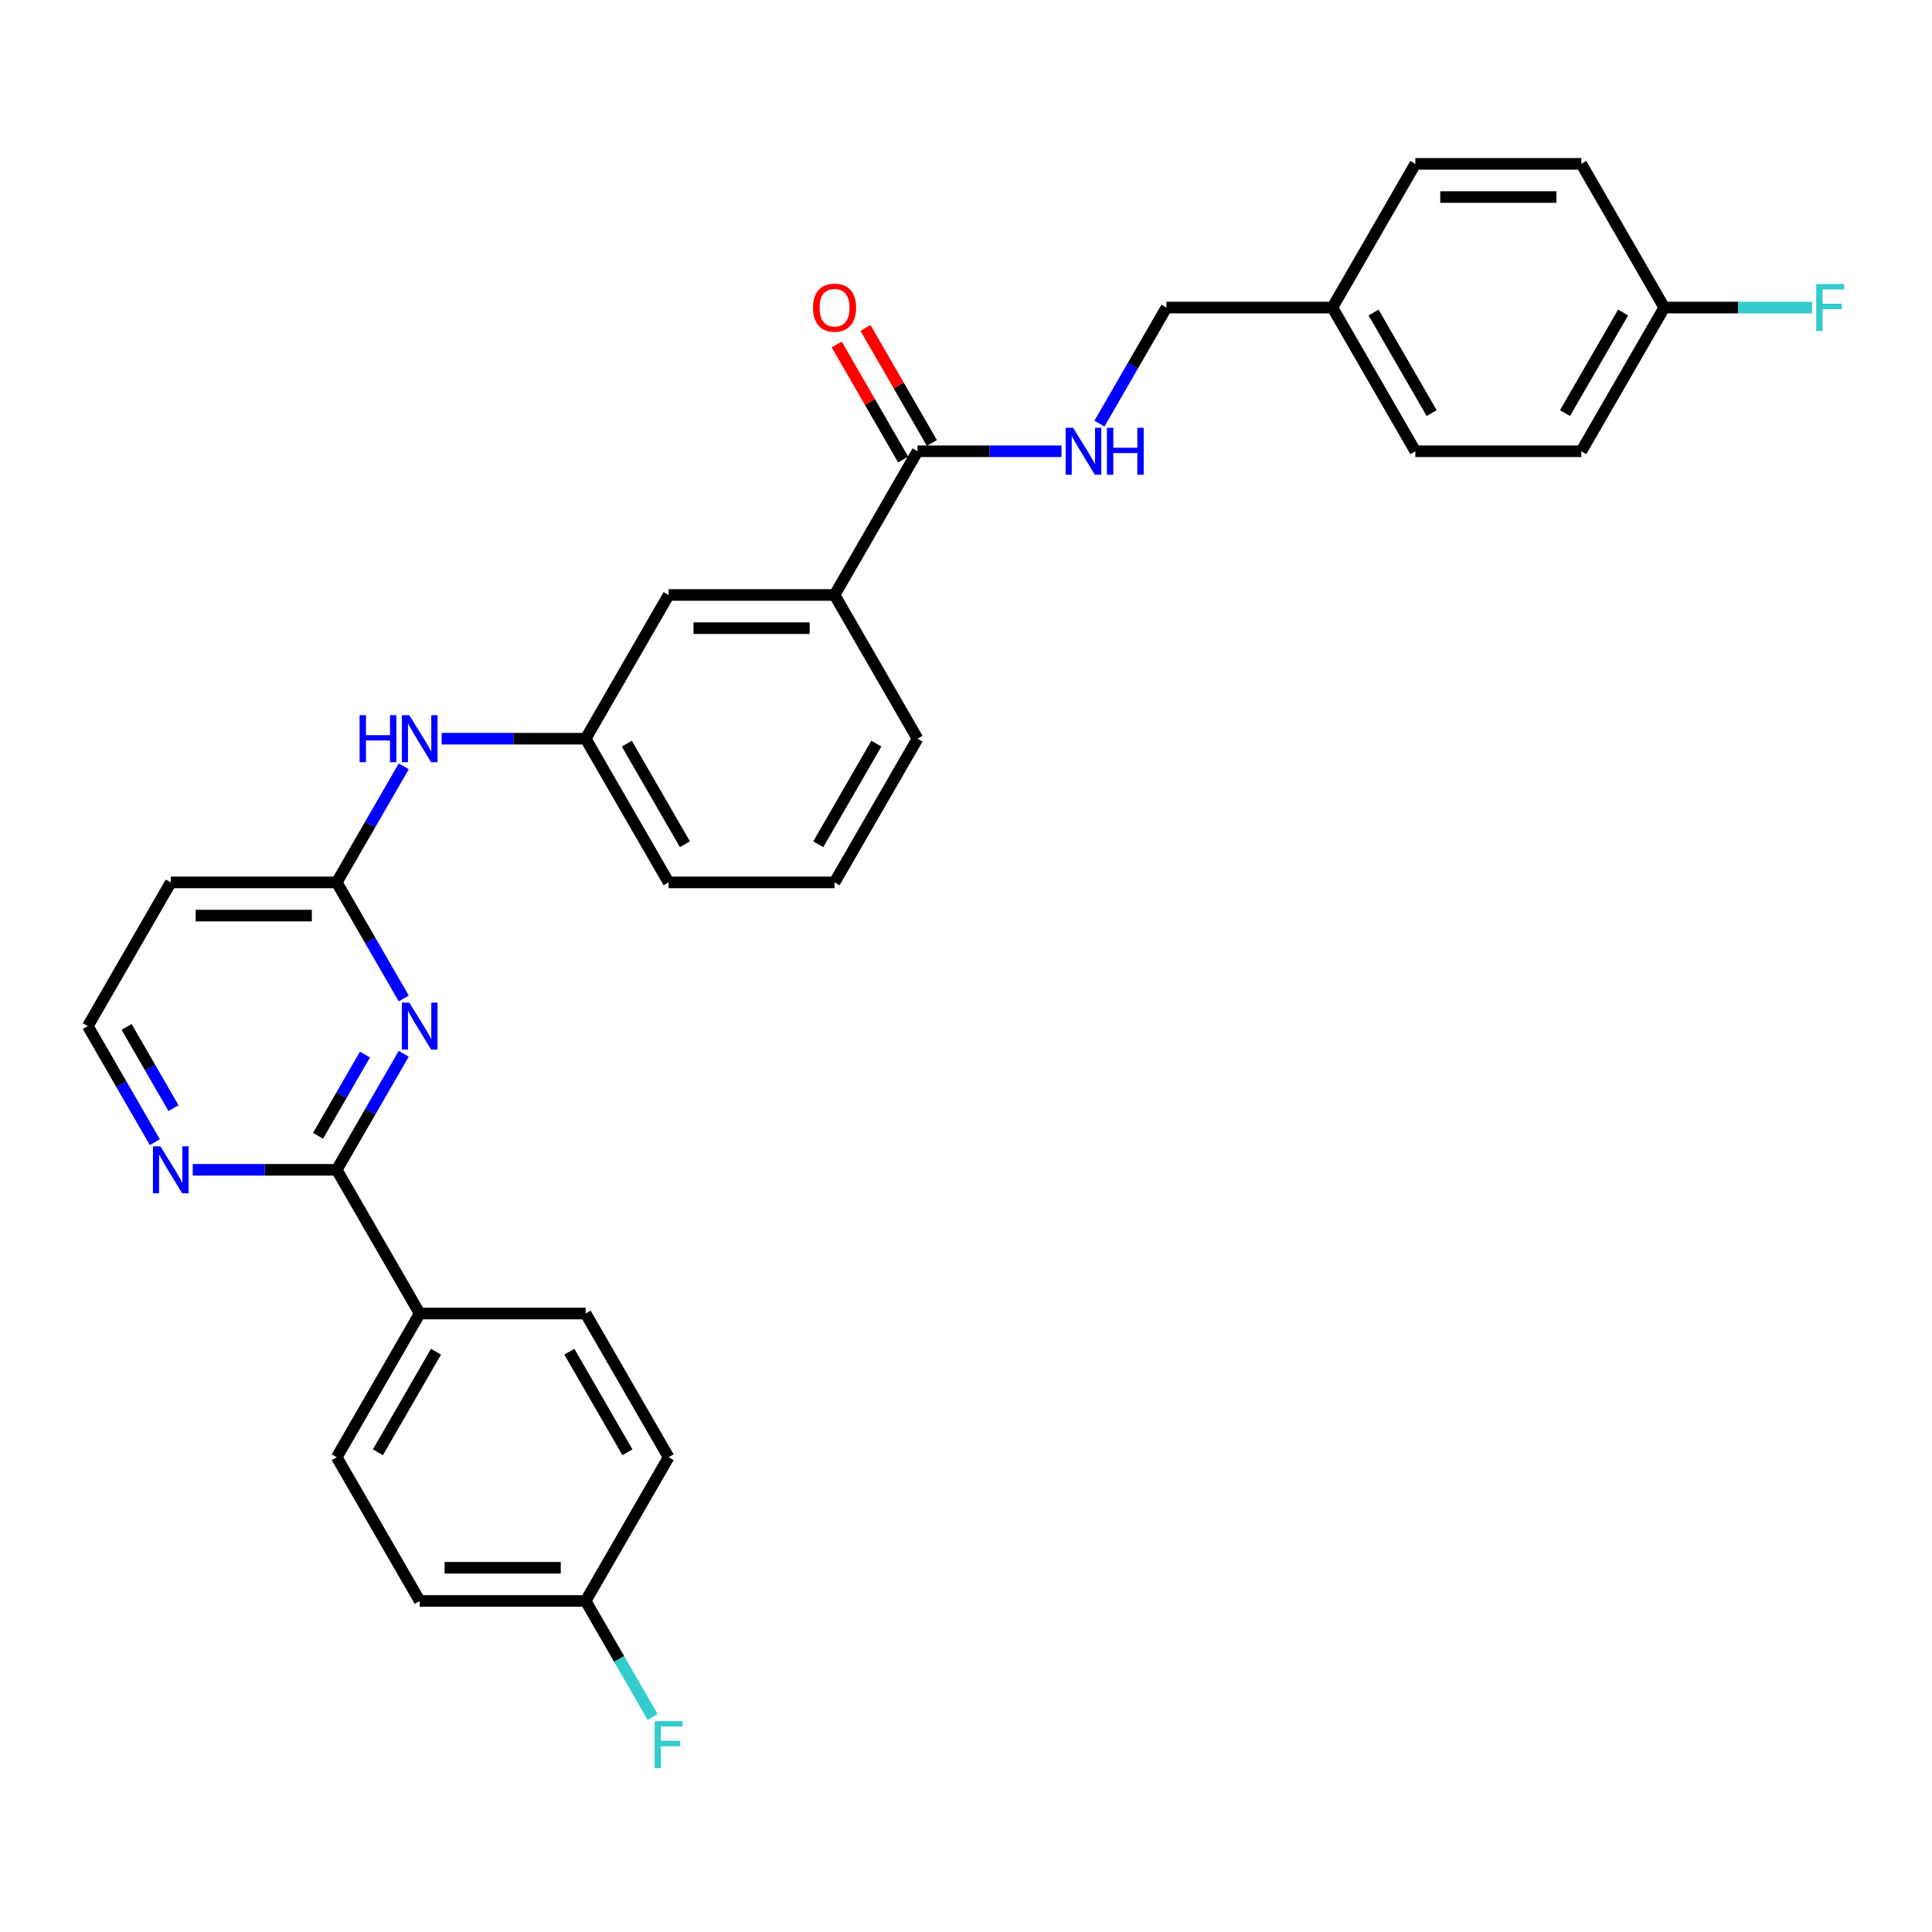 <?xml version='1.0' encoding='iso-8859-1'?>
<svg version='1.1' baseProfile='full'
              xmlns='http://www.w3.org/2000/svg'
                      xmlns:rdkit='http://www.rdkit.org/xml'
                      xmlns:xlink='http://www.w3.org/1999/xlink'
                  xml:space='preserve'
width='1000px' height='1000px' viewBox='0 0 1000 1000'>
<!-- END OF HEADER -->
<rect style='opacity:1.0;fill:#FFFFFF;stroke:none' width='1000' height='1000' x='0' y='0'> </rect>
<path class='bond-0' d='M 208.976,545.42 L 191.634,575.458' style='fill:none;fill-rule:evenodd;stroke:#0000FF;stroke-width:6px;stroke-linecap:butt;stroke-linejoin:miter;stroke-opacity:1' />
<path class='bond-0' d='M 191.634,575.458 L 174.292,605.495' style='fill:none;fill-rule:evenodd;stroke:#000000;stroke-width:6px;stroke-linecap:butt;stroke-linejoin:miter;stroke-opacity:1' />
<path class='bond-0' d='M 188.896,545.842 L 176.757,566.869' style='fill:none;fill-rule:evenodd;stroke:#0000FF;stroke-width:6px;stroke-linecap:butt;stroke-linejoin:miter;stroke-opacity:1' />
<path class='bond-0' d='M 176.757,566.869 L 164.617,587.895' style='fill:none;fill-rule:evenodd;stroke:#000000;stroke-width:6px;stroke-linecap:butt;stroke-linejoin:miter;stroke-opacity:1' />
<path class='bond-1' d='M 208.976,516.801 L 191.634,486.764' style='fill:none;fill-rule:evenodd;stroke:#0000FF;stroke-width:6px;stroke-linecap:butt;stroke-linejoin:miter;stroke-opacity:1' />
<path class='bond-1' d='M 191.634,486.764 L 174.292,456.727' style='fill:none;fill-rule:evenodd;stroke:#000000;stroke-width:6px;stroke-linecap:butt;stroke-linejoin:miter;stroke-opacity:1' />
<path class='bond-5' d='M 174.292,605.495 L 137.032,605.495' style='fill:none;fill-rule:evenodd;stroke:#000000;stroke-width:6px;stroke-linecap:butt;stroke-linejoin:miter;stroke-opacity:1' />
<path class='bond-5' d='M 137.032,605.495 L 99.772,605.495' style='fill:none;fill-rule:evenodd;stroke:#0000FF;stroke-width:6px;stroke-linecap:butt;stroke-linejoin:miter;stroke-opacity:1' />
<path class='bond-7' d='M 174.292,605.495 L 217.237,679.879' style='fill:none;fill-rule:evenodd;stroke:#000000;stroke-width:6px;stroke-linecap:butt;stroke-linejoin:miter;stroke-opacity:1' />
<path class='bond-6' d='M 174.292,456.727 L 191.634,426.69' style='fill:none;fill-rule:evenodd;stroke:#000000;stroke-width:6px;stroke-linecap:butt;stroke-linejoin:miter;stroke-opacity:1' />
<path class='bond-6' d='M 191.634,426.69 L 208.976,396.652' style='fill:none;fill-rule:evenodd;stroke:#0000FF;stroke-width:6px;stroke-linecap:butt;stroke-linejoin:miter;stroke-opacity:1' />
<path class='bond-8' d='M 174.292,456.727 L 88.4,456.727' style='fill:none;fill-rule:evenodd;stroke:#000000;stroke-width:6px;stroke-linecap:butt;stroke-linejoin:miter;stroke-opacity:1' />
<path class='bond-8' d='M 161.408,473.905 L 101.284,473.905' style='fill:none;fill-rule:evenodd;stroke:#000000;stroke-width:6px;stroke-linecap:butt;stroke-linejoin:miter;stroke-opacity:1' />
<path class='bond-2' d='M 474.911,233.575 L 431.965,307.959' style='fill:none;fill-rule:evenodd;stroke:#000000;stroke-width:6px;stroke-linecap:butt;stroke-linejoin:miter;stroke-opacity:1' />
<path class='bond-3' d='M 474.911,233.575 L 512.171,233.575' style='fill:none;fill-rule:evenodd;stroke:#000000;stroke-width:6px;stroke-linecap:butt;stroke-linejoin:miter;stroke-opacity:1' />
<path class='bond-3' d='M 512.171,233.575 L 549.43,233.575' style='fill:none;fill-rule:evenodd;stroke:#0000FF;stroke-width:6px;stroke-linecap:butt;stroke-linejoin:miter;stroke-opacity:1' />
<path class='bond-11' d='M 482.35,229.28 L 465.156,199.5' style='fill:none;fill-rule:evenodd;stroke:#000000;stroke-width:6px;stroke-linecap:butt;stroke-linejoin:miter;stroke-opacity:1' />
<path class='bond-11' d='M 465.156,199.5 L 447.963,169.721' style='fill:none;fill-rule:evenodd;stroke:#FF0000;stroke-width:6px;stroke-linecap:butt;stroke-linejoin:miter;stroke-opacity:1' />
<path class='bond-11' d='M 467.473,237.869 L 450.279,208.09' style='fill:none;fill-rule:evenodd;stroke:#000000;stroke-width:6px;stroke-linecap:butt;stroke-linejoin:miter;stroke-opacity:1' />
<path class='bond-11' d='M 450.279,208.09 L 433.086,178.31' style='fill:none;fill-rule:evenodd;stroke:#FF0000;stroke-width:6px;stroke-linecap:butt;stroke-linejoin:miter;stroke-opacity:1' />
<path class='bond-15' d='M 569.064,219.265 L 586.406,189.228' style='fill:none;fill-rule:evenodd;stroke:#0000FF;stroke-width:6px;stroke-linecap:butt;stroke-linejoin:miter;stroke-opacity:1' />
<path class='bond-15' d='M 586.406,189.228 L 603.748,159.191' style='fill:none;fill-rule:evenodd;stroke:#000000;stroke-width:6px;stroke-linecap:butt;stroke-linejoin:miter;stroke-opacity:1' />
<path class='bond-4' d='M 431.965,307.959 L 346.074,307.959' style='fill:none;fill-rule:evenodd;stroke:#000000;stroke-width:6px;stroke-linecap:butt;stroke-linejoin:miter;stroke-opacity:1' />
<path class='bond-4' d='M 419.082,325.137 L 358.958,325.137' style='fill:none;fill-rule:evenodd;stroke:#000000;stroke-width:6px;stroke-linecap:butt;stroke-linejoin:miter;stroke-opacity:1' />
<path class='bond-32' d='M 431.965,307.959 L 474.911,382.343' style='fill:none;fill-rule:evenodd;stroke:#000000;stroke-width:6px;stroke-linecap:butt;stroke-linejoin:miter;stroke-opacity:1' />
<path class='bond-30' d='M 80.139,591.185 L 62.797,561.148' style='fill:none;fill-rule:evenodd;stroke:#0000FF;stroke-width:6px;stroke-linecap:butt;stroke-linejoin:miter;stroke-opacity:1' />
<path class='bond-30' d='M 62.797,561.148 L 45.455,531.111' style='fill:none;fill-rule:evenodd;stroke:#000000;stroke-width:6px;stroke-linecap:butt;stroke-linejoin:miter;stroke-opacity:1' />
<path class='bond-30' d='M 89.813,573.585 L 77.673,552.559' style='fill:none;fill-rule:evenodd;stroke:#0000FF;stroke-width:6px;stroke-linecap:butt;stroke-linejoin:miter;stroke-opacity:1' />
<path class='bond-30' d='M 77.673,552.559 L 65.534,531.533' style='fill:none;fill-rule:evenodd;stroke:#000000;stroke-width:6px;stroke-linecap:butt;stroke-linejoin:miter;stroke-opacity:1' />
<path class='bond-10' d='M 228.609,382.343 L 265.869,382.343' style='fill:none;fill-rule:evenodd;stroke:#0000FF;stroke-width:6px;stroke-linecap:butt;stroke-linejoin:miter;stroke-opacity:1' />
<path class='bond-10' d='M 265.869,382.343 L 303.129,382.343' style='fill:none;fill-rule:evenodd;stroke:#000000;stroke-width:6px;stroke-linecap:butt;stroke-linejoin:miter;stroke-opacity:1' />
<path class='bond-12' d='M 217.237,679.879 L 174.292,754.263' style='fill:none;fill-rule:evenodd;stroke:#000000;stroke-width:6px;stroke-linecap:butt;stroke-linejoin:miter;stroke-opacity:1' />
<path class='bond-12' d='M 225.672,699.626 L 195.61,751.695' style='fill:none;fill-rule:evenodd;stroke:#000000;stroke-width:6px;stroke-linecap:butt;stroke-linejoin:miter;stroke-opacity:1' />
<path class='bond-13' d='M 217.237,679.879 L 303.129,679.879' style='fill:none;fill-rule:evenodd;stroke:#000000;stroke-width:6px;stroke-linecap:butt;stroke-linejoin:miter;stroke-opacity:1' />
<path class='bond-14' d='M 88.4,456.727 L 45.455,531.111' style='fill:none;fill-rule:evenodd;stroke:#000000;stroke-width:6px;stroke-linecap:butt;stroke-linejoin:miter;stroke-opacity:1' />
<path class='bond-9' d='M 346.074,307.959 L 303.129,382.343' style='fill:none;fill-rule:evenodd;stroke:#000000;stroke-width:6px;stroke-linecap:butt;stroke-linejoin:miter;stroke-opacity:1' />
<path class='bond-29' d='M 303.129,382.343 L 346.074,456.727' style='fill:none;fill-rule:evenodd;stroke:#000000;stroke-width:6px;stroke-linecap:butt;stroke-linejoin:miter;stroke-opacity:1' />
<path class='bond-29' d='M 324.447,384.911 L 354.509,436.98' style='fill:none;fill-rule:evenodd;stroke:#000000;stroke-width:6px;stroke-linecap:butt;stroke-linejoin:miter;stroke-opacity:1' />
<path class='bond-19' d='M 174.292,754.263 L 217.237,828.647' style='fill:none;fill-rule:evenodd;stroke:#000000;stroke-width:6px;stroke-linecap:butt;stroke-linejoin:miter;stroke-opacity:1' />
<path class='bond-20' d='M 303.129,679.879 L 346.074,754.263' style='fill:none;fill-rule:evenodd;stroke:#000000;stroke-width:6px;stroke-linecap:butt;stroke-linejoin:miter;stroke-opacity:1' />
<path class='bond-20' d='M 294.694,699.626 L 324.756,751.695' style='fill:none;fill-rule:evenodd;stroke:#000000;stroke-width:6px;stroke-linecap:butt;stroke-linejoin:miter;stroke-opacity:1' />
<path class='bond-18' d='M 603.748,159.191 L 689.639,159.191' style='fill:none;fill-rule:evenodd;stroke:#000000;stroke-width:6px;stroke-linecap:butt;stroke-linejoin:miter;stroke-opacity:1' />
<path class='bond-16' d='M 303.129,828.647 L 346.074,754.263' style='fill:none;fill-rule:evenodd;stroke:#000000;stroke-width:6px;stroke-linecap:butt;stroke-linejoin:miter;stroke-opacity:1' />
<path class='bond-21' d='M 303.129,828.647 L 320.471,858.684' style='fill:none;fill-rule:evenodd;stroke:#000000;stroke-width:6px;stroke-linecap:butt;stroke-linejoin:miter;stroke-opacity:1' />
<path class='bond-21' d='M 320.471,858.684 L 337.813,888.722' style='fill:none;fill-rule:evenodd;stroke:#33CCCC;stroke-width:6px;stroke-linecap:butt;stroke-linejoin:miter;stroke-opacity:1' />
<path class='bond-31' d='M 303.129,828.647 L 217.237,828.647' style='fill:none;fill-rule:evenodd;stroke:#000000;stroke-width:6px;stroke-linecap:butt;stroke-linejoin:miter;stroke-opacity:1' />
<path class='bond-31' d='M 290.245,811.469 L 230.121,811.469' style='fill:none;fill-rule:evenodd;stroke:#000000;stroke-width:6px;stroke-linecap:butt;stroke-linejoin:miter;stroke-opacity:1' />
<path class='bond-17' d='M 861.422,159.191 L 818.476,233.575' style='fill:none;fill-rule:evenodd;stroke:#000000;stroke-width:6px;stroke-linecap:butt;stroke-linejoin:miter;stroke-opacity:1' />
<path class='bond-17' d='M 840.103,161.759 L 810.041,213.828' style='fill:none;fill-rule:evenodd;stroke:#000000;stroke-width:6px;stroke-linecap:butt;stroke-linejoin:miter;stroke-opacity:1' />
<path class='bond-22' d='M 861.422,159.191 L 899.678,159.191' style='fill:none;fill-rule:evenodd;stroke:#000000;stroke-width:6px;stroke-linecap:butt;stroke-linejoin:miter;stroke-opacity:1' />
<path class='bond-22' d='M 899.678,159.191 L 937.934,159.191' style='fill:none;fill-rule:evenodd;stroke:#33CCCC;stroke-width:6px;stroke-linecap:butt;stroke-linejoin:miter;stroke-opacity:1' />
<path class='bond-33' d='M 861.422,159.191 L 818.476,84.806' style='fill:none;fill-rule:evenodd;stroke:#000000;stroke-width:6px;stroke-linecap:butt;stroke-linejoin:miter;stroke-opacity:1' />
<path class='bond-25' d='M 689.639,159.191 L 732.585,84.806' style='fill:none;fill-rule:evenodd;stroke:#000000;stroke-width:6px;stroke-linecap:butt;stroke-linejoin:miter;stroke-opacity:1' />
<path class='bond-26' d='M 689.639,159.191 L 732.585,233.575' style='fill:none;fill-rule:evenodd;stroke:#000000;stroke-width:6px;stroke-linecap:butt;stroke-linejoin:miter;stroke-opacity:1' />
<path class='bond-26' d='M 710.958,161.759 L 741.02,213.828' style='fill:none;fill-rule:evenodd;stroke:#000000;stroke-width:6px;stroke-linecap:butt;stroke-linejoin:miter;stroke-opacity:1' />
<path class='bond-23' d='M 818.476,84.806 L 732.585,84.806' style='fill:none;fill-rule:evenodd;stroke:#000000;stroke-width:6px;stroke-linecap:butt;stroke-linejoin:miter;stroke-opacity:1' />
<path class='bond-23' d='M 805.593,101.985 L 745.469,101.985' style='fill:none;fill-rule:evenodd;stroke:#000000;stroke-width:6px;stroke-linecap:butt;stroke-linejoin:miter;stroke-opacity:1' />
<path class='bond-24' d='M 818.476,233.575 L 732.585,233.575' style='fill:none;fill-rule:evenodd;stroke:#000000;stroke-width:6px;stroke-linecap:butt;stroke-linejoin:miter;stroke-opacity:1' />
<path class='bond-27' d='M 474.911,382.343 L 431.965,456.727' style='fill:none;fill-rule:evenodd;stroke:#000000;stroke-width:6px;stroke-linecap:butt;stroke-linejoin:miter;stroke-opacity:1' />
<path class='bond-27' d='M 453.592,384.911 L 423.531,436.98' style='fill:none;fill-rule:evenodd;stroke:#000000;stroke-width:6px;stroke-linecap:butt;stroke-linejoin:miter;stroke-opacity:1' />
<path class='bond-28' d='M 431.965,456.727 L 346.074,456.727' style='fill:none;fill-rule:evenodd;stroke:#000000;stroke-width:6px;stroke-linecap:butt;stroke-linejoin:miter;stroke-opacity:1' />
<path  class='atom-0' d='M 211.86 518.949
L 219.831 531.832
Q 220.621 533.104, 221.892 535.405
Q 223.164 537.707, 223.232 537.845
L 223.232 518.949
L 226.462 518.949
L 226.462 543.273
L 223.129 543.273
L 214.575 529.187
Q 213.578 527.538, 212.513 525.648
Q 211.482 523.759, 211.173 523.175
L 211.173 543.273
L 208.012 543.273
L 208.012 518.949
L 211.86 518.949
' fill='#0000FF'/>
<path  class='atom-4' d='M 555.426 221.412
L 563.396 234.296
Q 564.187 235.567, 565.458 237.869
Q 566.729 240.171, 566.798 240.309
L 566.798 221.412
L 570.027 221.412
L 570.027 245.737
L 566.695 245.737
L 558.14 231.651
Q 557.143 230.002, 556.078 228.112
Q 555.048 226.222, 554.739 225.638
L 554.739 245.737
L 551.578 245.737
L 551.578 221.412
L 555.426 221.412
' fill='#0000FF'/>
<path  class='atom-4' d='M 572.947 221.412
L 576.246 221.412
L 576.246 231.754
L 588.683 231.754
L 588.683 221.412
L 591.981 221.412
L 591.981 245.737
L 588.683 245.737
L 588.683 234.502
L 576.246 234.502
L 576.246 245.737
L 572.947 245.737
L 572.947 221.412
' fill='#0000FF'/>
<path  class='atom-6' d='M 83.023 593.333
L 90.994 606.216
Q 91.784 607.488, 93.055 609.79
Q 94.327 612.091, 94.395 612.229
L 94.395 593.333
L 97.625 593.333
L 97.625 617.657
L 94.292 617.657
L 85.738 603.571
Q 84.741 601.922, 83.676 600.032
Q 82.645 598.143, 82.336 597.559
L 82.336 617.657
L 79.175 617.657
L 79.175 593.333
L 83.023 593.333
' fill='#0000FF'/>
<path  class='atom-7' d='M 186.127 370.181
L 189.426 370.181
L 189.426 380.522
L 201.863 380.522
L 201.863 370.181
L 205.161 370.181
L 205.161 394.505
L 201.863 394.505
L 201.863 383.27
L 189.426 383.27
L 189.426 394.505
L 186.127 394.505
L 186.127 370.181
' fill='#0000FF'/>
<path  class='atom-7' d='M 211.86 370.181
L 219.831 383.064
Q 220.621 384.335, 221.892 386.637
Q 223.164 388.939, 223.232 389.077
L 223.232 370.181
L 226.462 370.181
L 226.462 394.505
L 223.129 394.505
L 214.575 380.419
Q 213.578 378.77, 212.513 376.88
Q 211.482 374.99, 211.173 374.406
L 211.173 394.505
L 208.012 394.505
L 208.012 370.181
L 211.86 370.181
' fill='#0000FF'/>
<path  class='atom-12' d='M 420.8 159.259
Q 420.8 153.419, 423.686 150.155
Q 426.572 146.891, 431.965 146.891
Q 437.359 146.891, 440.245 150.155
Q 443.131 153.419, 443.131 159.259
Q 443.131 165.169, 440.211 168.536
Q 437.291 171.868, 431.965 171.868
Q 426.606 171.868, 423.686 168.536
Q 420.8 165.203, 420.8 159.259
M 431.965 169.12
Q 435.676 169.12, 437.669 166.646
Q 439.696 164.138, 439.696 159.259
Q 439.696 154.484, 437.669 152.079
Q 435.676 149.639, 431.965 149.639
Q 428.255 149.639, 426.228 152.044
Q 424.235 154.449, 424.235 159.259
Q 424.235 164.172, 426.228 166.646
Q 428.255 169.12, 431.965 169.12
' fill='#FF0000'/>
<path  class='atom-22' d='M 338.842 890.869
L 353.306 890.869
L 353.306 893.652
L 342.106 893.652
L 342.106 901.039
L 352.069 901.039
L 352.069 903.856
L 342.106 903.856
L 342.106 915.193
L 338.842 915.193
L 338.842 890.869
' fill='#33CCCC'/>
<path  class='atom-23' d='M 940.081 147.028
L 954.545 147.028
L 954.545 149.811
L 943.345 149.811
L 943.345 157.198
L 953.309 157.198
L 953.309 160.015
L 943.345 160.015
L 943.345 171.353
L 940.081 171.353
L 940.081 147.028
' fill='#33CCCC'/>
</svg>
